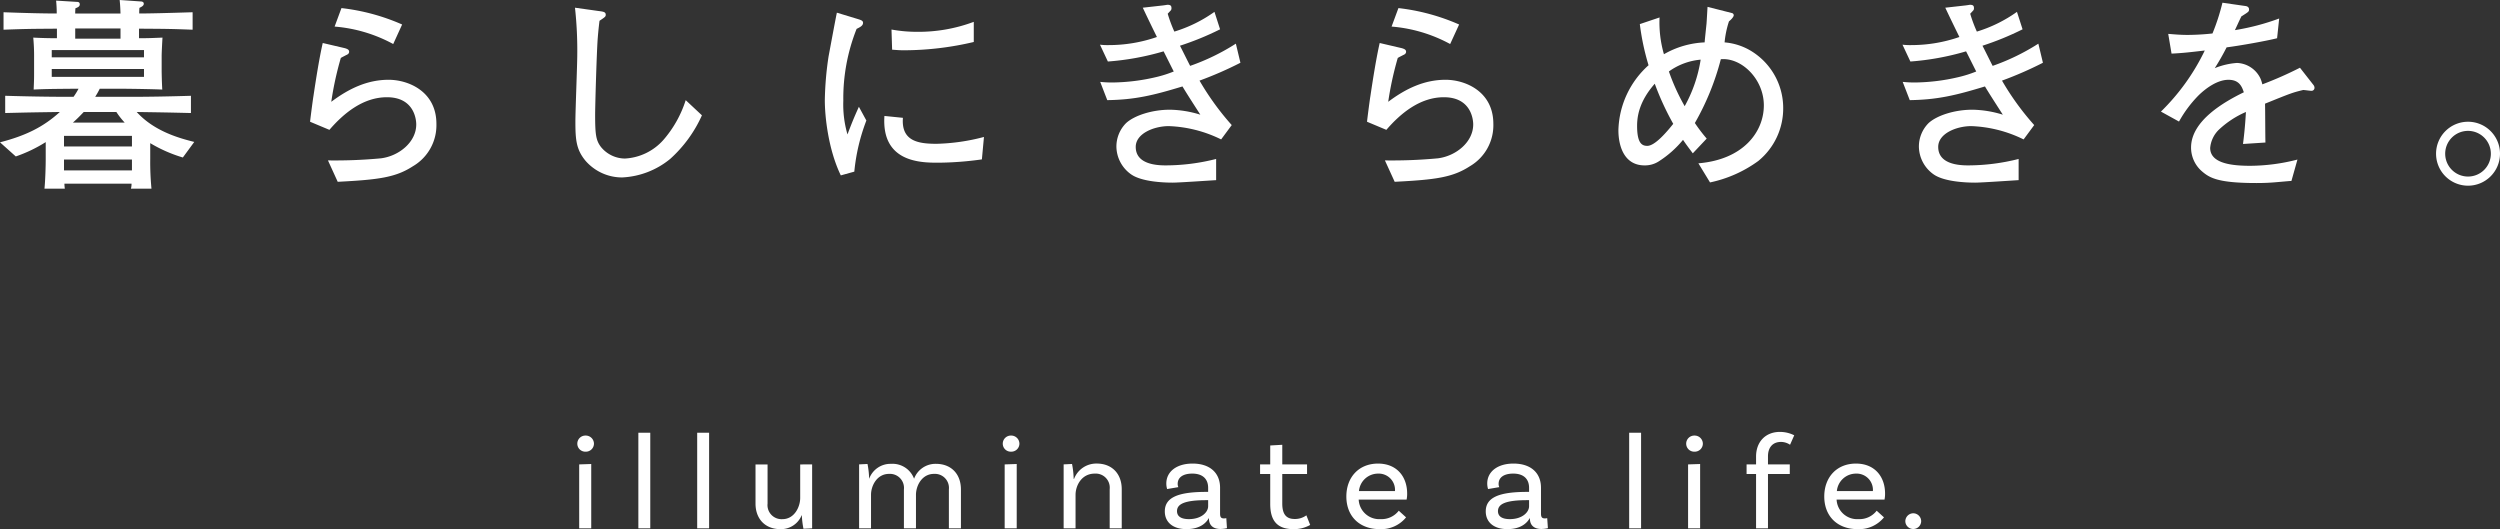 <svg height="115.857" viewBox="0 0 547.391 115.857" width="547.391" xmlns="http://www.w3.org/2000/svg"><rect x="0" y="0" width="547.391" height="115.857" fill="#333333" stroke="none"/><g fill="#fff"><path d="m130.526 264.849a1.746 1.746 0 0 1 -1.809-1.748 1.771 1.771 0 0 1 1.809-1.779 1.8 1.8 0 0 1 1.836 1.779 1.771 1.771 0 0 1 -1.836 1.748zm-1.4 2.788 2.639-.088v14.084h-2.635z" transform="translate(-2.31 -165.953)"/><path d="m132.662 261.139h2.609v20.932h-2.609z" transform="translate(7.111 -166.39)"/><path d="m136.464 261.139h2.609v20.932h-2.609z" transform="translate(16.191 -166.39)"/><path d="m152.628 263.186v14l-1.9.088a19.483 19.483 0 0 1 -.356-2.965h-.031a4.893 4.893 0 0 1 -4.655 3.053c-3.351 0-5.455-2.253-5.455-5.6v-8.569h2.639v8.569a3.08 3.08 0 0 0 3.259 3.412c2.582 0 3.886-2.639 3.886-4.655v-7.325z" transform="translate(25.194 -161.502)"/><path d="m169.224 268.755v8.511h-2.639v-8.511a3.076 3.076 0 0 0 -3.259-3.408c-2.643 0-3.947 2.578-3.947 4.594v7.325h-2.639v-8.511a3.076 3.076 0 0 0 -3.259-3.408c-2.639 0-3.944 2.578-3.944 4.594v7.325h-2.609v-14l1.84-.088a18.957 18.957 0 0 1 .356 3.259 4.961 4.961 0 0 1 4.8-3.29 5.033 5.033 0 0 1 5.041 3.263 5 5 0 0 1 4.8-3.263c3.355.004 5.459 2.253 5.459 5.608z" transform="translate(41.178 -161.586)"/><path d="m158.021 264.849a1.748 1.748 0 0 1 -1.809-1.748 1.773 1.773 0 0 1 1.809-1.779 1.794 1.794 0 0 1 1.836 1.779 1.769 1.769 0 0 1 -1.836 1.748zm-1.393 2.788 2.639-.088v14.084h-2.639z" transform="translate(63.351 -165.953)"/><path d="m172.867 268.74v8.569h-2.639v-8.569a3.08 3.08 0 0 0 -3.263-3.412c-2.907 0-4.211 2.639-4.211 4.655v7.325h-2.609v-14l1.84-.088a18.956 18.956 0 0 1 .356 3.259h.088a5.207 5.207 0 0 1 4.981-3.351c3.35.005 5.457 2.262 5.457 5.612z" transform="translate(72.744 -161.629)"/><path d="m180.291 277.278a6.428 6.428 0 0 1 -1.423.176c-1.453 0-2.521-.681-2.521-2.311v-.031h-.058c-.386.711-1.6 2.372-4.862 2.372-3.087 0-4.743-1.6-4.743-3.883 0-3.056 2.9-4.269 9.07-4.269h.417v-.891c0-1.9-1.159-3.114-3.469-3.114-1.985 0-3.2.8-3.2 2.253a1.651 1.651 0 0 0 .146.711l-2.46.417a4.311 4.311 0 0 1 -.176-1.216c0-2.548 2.192-4.361 5.753-4.361 3.795 0 6.017 2.046 6.017 5.282v5.662c0 .769.207 1.067.857 1.067a2.32 2.32 0 0 0 .508-.061zm-4.12-4.8v-1.335h-.417c-4.774 0-6.4.861-6.4 2.4 0 1.1.83 1.752 2.609 1.752 2.724-.002 4.208-1.517 4.208-2.821z" transform="translate(88.36 -161.629)"/><path d="m183.811 279.471a7.152 7.152 0 0 1 -3.676.918c-3.619 0-5.072-1.928-5.072-5.516v-6.553h-2.223v-2.1h2.223v-4.15l2.639-.149v4.3h5.424v2.1h-5.426v6.464c0 2.253.8 3.381 2.7 3.381a4.2 4.2 0 0 0 2.578-.8z" transform="translate(103.061 -164.532)"/><path d="m181.114 271.024a4.5 4.5 0 0 0 4.8 4.269 4.74 4.74 0 0 0 3.974-1.84l1.6 1.454a7 7 0 0 1 -5.784 2.578c-4.476 0-7.291-2.877-7.291-7.146 0-4.181 2.7-7.207 6.939-7.207 4.12 0 6.373 2.877 6.373 6.553a6.447 6.447 0 0 1 -.119 1.338zm.061-1.87h7.884a3.563 3.563 0 0 0 -3.7-3.825 4.2 4.2 0 0 0 -4.184 3.825z" transform="translate(116.38 -161.629)"/><path d="m201.034 277.278a6.478 6.478 0 0 1 -1.426.176c-1.453 0-2.517-.681-2.517-2.311v-.031h-.061c-.383.711-1.6 2.372-4.862 2.372-3.083 0-4.743-1.6-4.743-3.883 0-3.056 2.9-4.269 9.073-4.269h.413v-.891c0-1.9-1.155-3.114-3.466-3.114-1.989 0-3.205.8-3.205 2.253a1.6 1.6 0 0 0 .149.711l-2.46.417a4.237 4.237 0 0 1 -.18-1.216c0-2.548 2.2-4.361 5.753-4.361 3.795 0 6.017 2.046 6.017 5.282v5.662c0 .769.207 1.067.861 1.067a2.287 2.287 0 0 0 .5-.061zm-4.123-4.8v-1.335h-.411c-4.774 0-6.4.861-6.4 2.4 0 1.1.827 1.752 2.609 1.752 2.721-.002 4.202-1.517 4.202-2.821z" transform="translate(137.89 -161.629)"/><path d="m196.693 261.139h2.607v20.932h-2.609z" transform="translate(160.025 -166.39)"/><path d="m202.191 264.849a1.748 1.748 0 0 1 -1.813-1.748 1.773 1.773 0 0 1 1.813-1.779 1.8 1.8 0 0 1 1.836 1.779 1.771 1.771 0 0 1 -1.836 1.748zm-1.4 2.788 2.639-.088v14.084h-2.639z" transform="translate(168.825 -165.953)"/><path d="m208.966 266.422v1.778h4.774v2.1h-4.774v11.9h-2.609v-11.895h-2.077v-2.1h2.077v-1.718c0-3.232 2.074-5.4 5.218-5.4a6.952 6.952 0 0 1 3.141.742l-.916 2.071a3.579 3.579 0 0 0 -1.985-.62c-1.843.002-2.849 1.245-2.849 3.142z" transform="translate(178.144 -166.517)"/><path d="m212 271.024a4.5 4.5 0 0 0 4.8 4.269 4.74 4.74 0 0 0 3.974-1.84l1.6 1.454a6.994 6.994 0 0 1 -5.78 2.578c-4.479 0-7.295-2.877-7.295-7.146 0-4.181 2.7-7.207 6.939-7.207 4.12 0 6.373 2.877 6.373 6.553a6.447 6.447 0 0 1 -.119 1.338zm.061-1.87h7.884a3.563 3.563 0 0 0 -3.7-3.825 4.207 4.207 0 0 0 -4.186 3.825z" transform="translate(190.135 -161.629)"/><path d="m216.291 266.345a1.746 1.746 0 0 1 1.718 1.748 1.735 1.735 0 0 1 -3.469 0 1.755 1.755 0 0 1 1.751-1.748z" transform="translate(202.644 -153.958)"/><path d="m131.445 267.658a31.123 31.123 0 0 1 -7.142-3.141v3.459a60.778 60.778 0 0 0 .271 6.505h-4.5a3.8 3.8 0 0 0 .136-1.091h-14.697a8.347 8.347 0 0 0 .091 1.091h-4.459c.18-1.775.274-4.777.274-6.641v-3.551a31.516 31.516 0 0 1 -6.553 3.141l-3.459-3.093c5.641-1.457 9.507-3.368 13.105-6.644-6.051.091-6.326.091-11.967.227v-3.774c4.55.136 9.372.227 13.468.227h1.5a15.593 15.593 0 0 0 1.094-1.775c-6.959.047-7.732.091-9.829.183.095-2.182.095-2.548.095-3.913v-3.181a42.322 42.322 0 0 0 -.183-4.279c1.681.091 3.5.135 5.184.135v-2.091c-6 .044-6.685.044-11.692.227v-3.822c5.008.183 8.873.274 11.648.274a27.8 27.8 0 0 0 -.136-2.822l4.5.274c.366 0 .681.088.681.545s-.363.637-.955.864c-.044.681-.044.772-.044 1.138h9.917c-.044-1.094-.044-1.548-.183-2.958l4.6.318c.271 0 .681.091.681.5 0 .454-.5.681-.955.908-.044.684-.044.728-.044 1.23 2.138 0 5.821-.091 11.692-.274v3.822c-4.916-.183-5.6-.183-11.736-.227v2.091c2.138 0 2.954-.044 5.14-.135-.047.684-.183 3.32-.183 4v3.195c0 .545.047 2.775.135 4.184-1.684-.091-7.007-.183-9.145-.183h-4.547a17.753 17.753 0 0 1 -1 1.775h7.5c4.506 0 8.965-.091 13.468-.227v3.774c-5.594-.135-6-.135-11.872-.227 3.866 4.279 9.507 5.78 12.6 6.553zm-8.508-23.52h-20.2v1.592h20.2zm0 4.14h-20.2v1.728h20.2zm-2.639 14.65h-14.877v2.318h14.879zm0 5.184h-14.877v2.365h14.879zm-3.412-10.418h-7.142c-.911.955-1.548 1.592-2.368 2.321h11.33a17.286 17.286 0 0 1 -1.819-2.321zm.908-18.289h-9.917v2.229h9.917z" transform="translate(-91.408 -233.174)"/><path d="m133.969 268.32c-3.778 2.456-7.508 2.958-16.473 3.412l-2.138-4.686a107.822 107.822 0 0 0 11.6-.454c3.957-.5 7.732-3.551 7.732-7.417 0-1.23-.545-5.96-6.414-5.96-5.184 0-9.419 3.456-12.6 7.142l-4.232-1.775c.091-.908.59-4.73.728-5.55.545-3.639 1.271-8.325 2.046-11.692l4.869 1.138c.407.135.908.274.908.772 0 .457-.407.637-.637.728-.59.318-.817.41-1.182.637a69.853 69.853 0 0 0 -2.09 9.6c3.866-2.91 7.915-4.821 12.553-4.821 4.323 0 10.466 2.548 10.466 9.646a10.391 10.391 0 0 1 -5.136 9.28zm-4.323-26.753a32.171 32.171 0 0 0 -12.831-3.822l1.5-4.049a45.678 45.678 0 0 1 13.285 3.595z" transform="translate(-43.55 -231.925)"/><path d="m149.4 266.79a17.883 17.883 0 0 1 -10.51 4.049 10.6 10.6 0 0 1 -8.01-3.639c-2.043-2.456-2.226-4.594-2.226-8.6 0-2.321.41-12.512.41-14.6a85.68 85.68 0 0 0 -.5-10.327l5.184.728c1.094.135 1.548.227 1.548.817 0 .41-.135.5-1.362 1.321-.139 1.091-.274 2.321-.41 4.093-.23 3.368-.549 14.65-.549 16.47 0 4.32.183 5.594 1.23 7.007a6.833 6.833 0 0 0 5.275 2.592 12.112 12.112 0 0 0 8.419-4.049 24.661 24.661 0 0 0 4.909-8.735l3.551 3.32a28.438 28.438 0 0 1 -6.959 9.553z" transform="translate(-2.668 -231.987)"/><path d="m151.172 268.8-2.958.82c-2.731-5.641-3.5-12.831-3.5-16.426a70.625 70.625 0 0 1 .817-9.6c.366-1.955 1.5-8.1 1.823-9.6l4.638 1.409c.728.227 1.091.366 1.091.82 0 .637-.681.955-1.409 1.318a41.168 41.168 0 0 0 -2.91 15.741 23.444 23.444 0 0 0 .911 7.369c.861-2.273 1.362-3.547 2.5-6.051l1.636 3.005a42.256 42.256 0 0 0 -2.639 11.195zm27.932-2.683a71.386 71.386 0 0 1 -9.555.725c-3.774 0-12.465-.044-11.784-10.236l4.049.41c-.407 5.143 3.415 5.689 7.373 5.689a44.352 44.352 0 0 0 10.371-1.5zm-16.968-23.886c-.867 0-1.5-.044-2.687-.136l-.136-4.411a30.924 30.924 0 0 0 5.55.5 34.491 34.491 0 0 0 12.465-2.184v4.411a66.78 66.78 0 0 1 -15.192 1.815z" transform="translate(35.886 -231.218)"/><path d="m184.287 250.088a58.878 58.878 0 0 0 7.054 9.734l-2.321 3.141a28.1 28.1 0 0 0 -11.465-2.914c-3.185 0-7.234 1.592-7.234 4.55 0 3.822 4.594 4.049 6.549 4.049a45.045 45.045 0 0 0 11.055-1.409v4.642c-1.5.088-8.142.545-9.507.545-2.229 0-6.78-.227-9.053-1.775a7.539 7.539 0 0 1 -3.276-6.143 7.272 7.272 0 0 1 2.141-5.14c1.863-1.684 5.729-2.91 9.551-2.91a23.623 23.623 0 0 1 6.688 1.091c-1.318-2.046-3.141-4.869-3.913-6.187-6.414 1.955-10.419 2.91-16.47 3l-1.545-4a23.331 23.331 0 0 0 2.683.135 43.183 43.183 0 0 0 9.555-1.182 25.872 25.872 0 0 0 3.866-1.227c-.363-.684-1.911-3.822-2.226-4.411a57.991 57.991 0 0 1 -12.2 2.229l-1.728-3.686a13.739 13.739 0 0 0 1.867.091 32.208 32.208 0 0 0 10.6-1.775c-1.05-2.138-2.094-4.276-3.093-6.414l4.455-.5c.728-.091.82-.135.955-.135.728 0 .867.271.867.725a.676.676 0 0 1 -.183.545c-.092.095-.549.593-.637.684a29.777 29.777 0 0 0 1.454 3.913 30.3 30.3 0 0 0 8.782-4.323l1.23 3.822a63.185 63.185 0 0 1 -8.782 3.595c.363.681 1.911 3.822 2.229 4.411a47.589 47.589 0 0 0 10.008-4.865l1 4.184a80.1 80.1 0 0 1 -8.956 3.91z" transform="translate(78.356 -232.436)"/><path d="m202.274 268.32c-3.778 2.456-7.508 2.958-16.47 3.412l-2.141-4.686a107.745 107.745 0 0 0 11.6-.454c3.957-.5 7.735-3.551 7.735-7.417 0-1.23-.546-5.96-6.417-5.96-5.184 0-9.419 3.456-12.6 7.142l-4.232-1.775c.091-.908.589-4.73.728-5.55.545-3.639 1.274-8.325 2.046-11.692l4.869 1.138c.41.135.908.274.908.772 0 .457-.407.637-.634.728-.593.318-.82.41-1.186.637a70.377 70.377 0 0 0 -2.091 9.6c3.866-2.91 7.915-4.821 12.556-4.821 4.32 0 10.463 2.548 10.463 9.646a10.391 10.391 0 0 1 -5.134 9.28zm-4.323-26.753a32.173 32.173 0 0 0 -12.827-3.822l1.5-4.049a45.729 45.729 0 0 1 13.288 3.595z" transform="translate(119.571 -231.925)"/><path d="m226.612 267.373a27.512 27.512 0 0 1 -10.554 4.686l-2.548-4.184c9.873-.82 14.332-6.915 14.332-12.692 0-5.733-4.869-10.51-9.419-10.1a56.368 56.368 0 0 1 -5.685 13.966 35.511 35.511 0 0 0 2.592 3.412l-3.046 3.229c-.593-.817-1.182-1.545-2.138-2.954a22.413 22.413 0 0 1 -5.414 4.777 5.562 5.562 0 0 1 -3.005.817c-4.547 0-5.729-4.367-5.729-7.688a19.722 19.722 0 0 1 6.6-14.24 53.615 53.615 0 0 1 -1.911-9.009l4.32-1.454a25.074 25.074 0 0 0 .959 8.05 19.5 19.5 0 0 1 8.914-2.592c.044-.637.091-1 .41-4.093.091-1.186.135-2.321.227-3.686l5.37 1.365a.5.5 0 0 1 .363.454c0 .457-.773 1.138-1.047 1.365a20.833 20.833 0 0 0 -.955 4.594 13.326 13.326 0 0 1 5.143 1.5 14.61 14.61 0 0 1 7.688 12.831 14.827 14.827 0 0 1 -5.467 11.646zm-22.653-16.924c-3.459 3.913-3.869 7.234-3.869 9.236 0 3.913 1.138 4.367 2.229 4.367 1.684 0 4.228-3 5.685-4.821a60.011 60.011 0 0 1 -4.045-8.782zm3.093-2.683a45.458 45.458 0 0 0 3.456 7.6 30.582 30.582 0 0 0 3.5-10.188 13.946 13.946 0 0 0 -6.956 2.588z" transform="translate(158.363 -232.116)"/><path d="m236.144 250.088a58.882 58.882 0 0 0 7.054 9.734l-2.321 3.141a28.1 28.1 0 0 0 -11.465-2.914c-3.185 0-7.234 1.592-7.234 4.55 0 3.822 4.594 4.049 6.553 4.049a45.077 45.077 0 0 0 11.055-1.409v4.642c-1.5.088-8.145.545-9.51.545-2.226 0-6.776-.227-9.053-1.775a7.535 7.535 0 0 1 -3.273-6.143 7.27 7.27 0 0 1 2.138-5.14c1.863-1.684 5.729-2.91 9.555-2.91a23.6 23.6 0 0 1 6.685 1.091c-1.318-2.046-3.137-4.869-3.913-6.187-6.414 1.955-10.415 2.91-16.466 3l-1.548-4a23.331 23.331 0 0 0 2.683.135 43.182 43.182 0 0 0 9.554-1.182 25.876 25.876 0 0 0 3.866-1.227c-.363-.684-1.908-3.822-2.226-4.411a58 58 0 0 1 -12.194 2.229l-1.728-3.686a13.666 13.666 0 0 0 1.863.091 32.207 32.207 0 0 0 10.6-1.775c-1.047-2.138-2.094-4.276-3.093-6.414l4.459-.5c.725-.091.82-.135.955-.135.725 0 .864.271.864.725a.676.676 0 0 1 -.183.545c-.091.095-.545.593-.637.684a29.717 29.717 0 0 0 1.457 3.913 30.325 30.325 0 0 0 8.779-4.323l1.23 3.822a63.188 63.188 0 0 1 -8.782 3.595c.366.681 1.911 3.822 2.233 4.411a47.572 47.572 0 0 0 10.005-4.865l1 4.184a80.1 80.1 0 0 1 -8.962 3.91z" transform="translate(202.205 -232.436)"/><path d="m263.95 252.64c-.23 0-1.227-.139-1.728-.183-2.412.59-2.639.681-8.372 3 .044 1.321.044 7.325.091 8.508l-4.913.319c.18-1.453.454-3.683.637-7.007a20.392 20.392 0 0 0 -6.007 3.961 6.331 6.331 0 0 0 -1.819 3.91c0 3.5 5.048 3.913 8.782 3.913a42.091 42.091 0 0 0 10.327-1.365l-1.318 4.686c-.366 0-.684.047-3.368.274-1.047.091-2.321.18-4.276.18-8.328 0-10.236-1.091-11.923-2.544a6.871 6.871 0 0 1 -2.409-5.231c0-5.916 7.369-10.056 11.553-12.1-.41-1.186-.955-2.731-3.364-2.731-2.5 0-5.048 1.955-6.505 3.368a26.349 26.349 0 0 0 -4.323 5.777l-3.957-2.182a47.461 47.461 0 0 0 9.6-13.376c-3.185.363-4.55.546-7.278.681l-.728-4.32c1.227.088 2.456.227 4.276.227a52.806 52.806 0 0 0 5.414-.318 45.558 45.558 0 0 0 2.182-6.736l5.052.728c.407.047.773.274.773.728 0 .5-.091.545-1.684 1.545-.725 1.5-.908 1.958-1.409 3.005a51.33 51.33 0 0 0 9.69-2.548l-.454 4.32c-2.548.64-8.237 1.64-11.055 2a52.337 52.337 0 0 1 -2.592 4.55 16 16 0 0 1 4.865-1.138 5.923 5.923 0 0 1 5.14 3.412 7.564 7.564 0 0 1 .41 1.274 81.143 81.143 0 0 0 8.237-3.639l2.958 3.778a1 1 0 0 1 .227.637.651.651 0 0 1 -.732.637z" transform="translate(242.093 -232.758)"/><path d="m7 2a5 5 0 1 0 5 5 5.006 5.006 0 0 0 -5-5m0-2a7 7 0 1 1 -7 7 7 7 0 0 1 7-7z" transform="translate(533.391 26.656)"/></g></svg>
